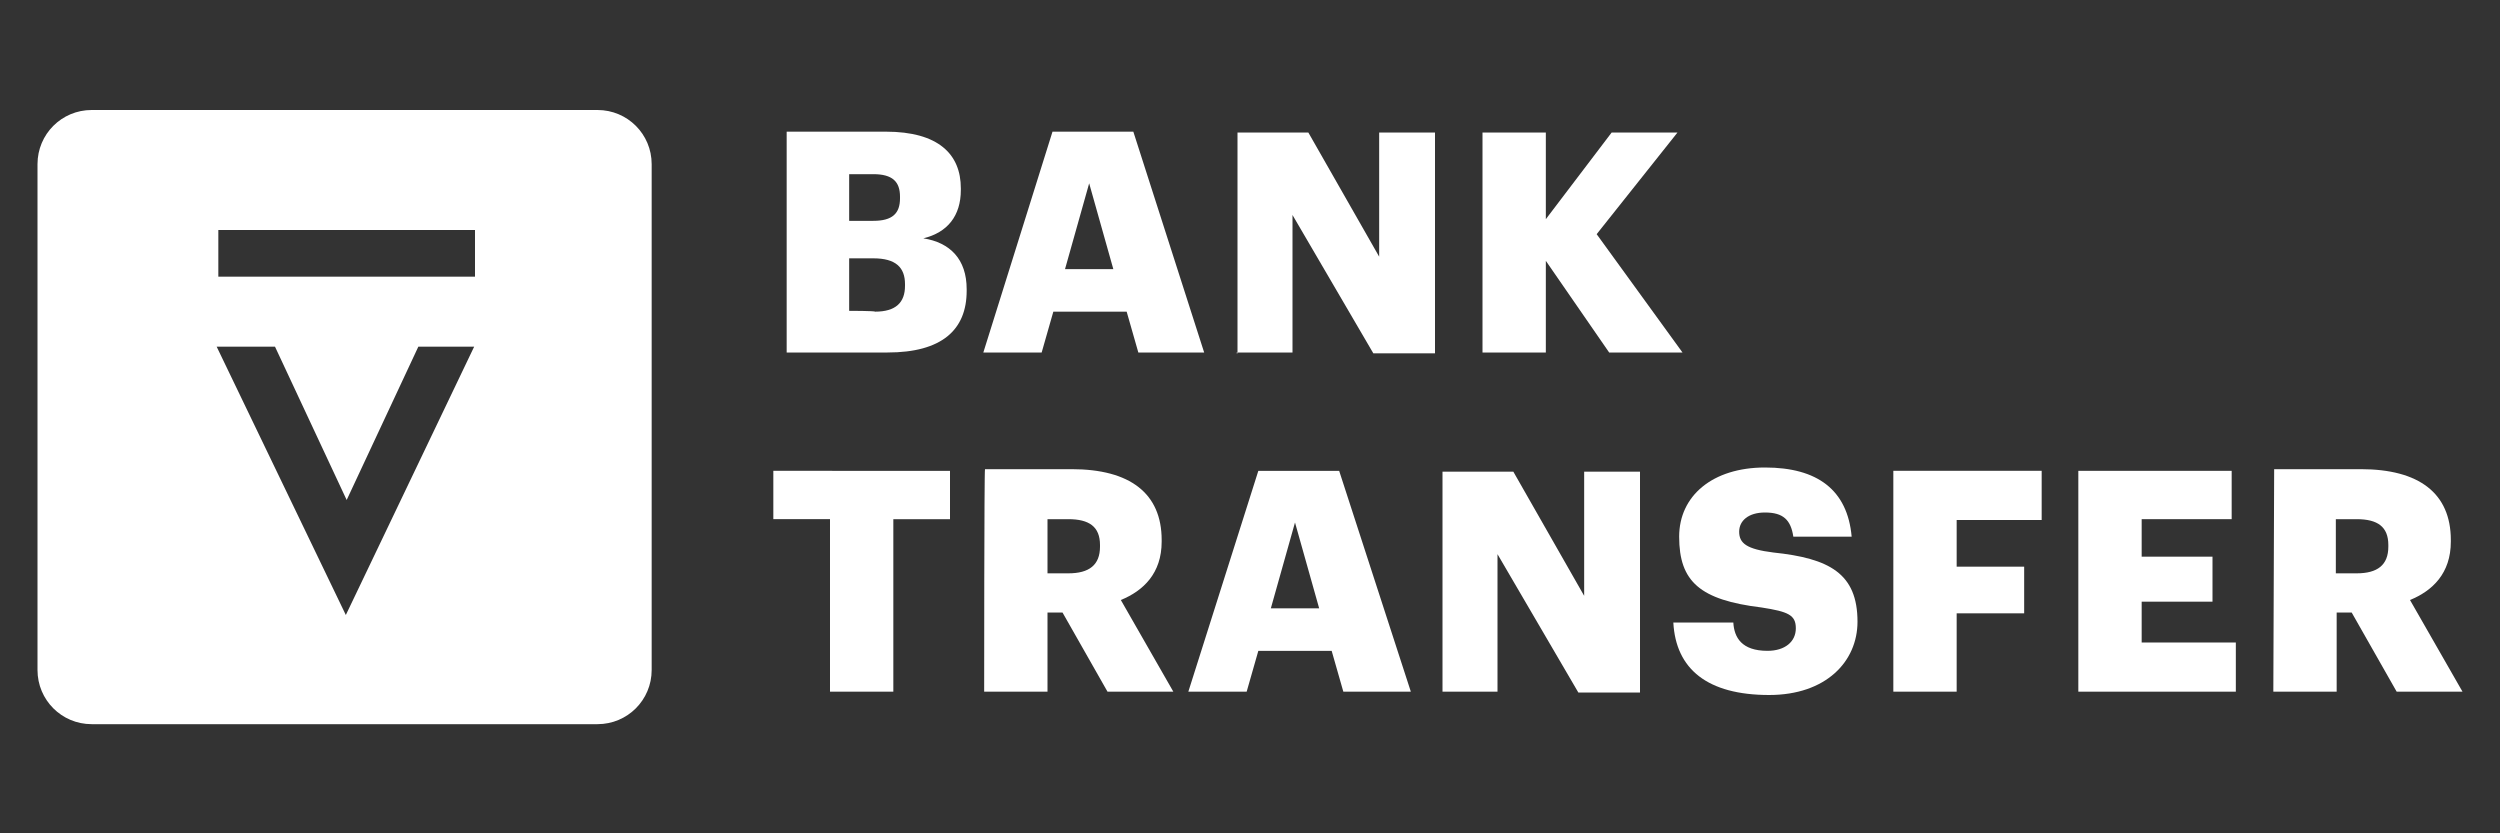 <?xml version="1.0" encoding="utf-8"?>
<!-- Generator: Adobe Illustrator 27.7.0, SVG Export Plug-In . SVG Version: 6.00 Build 0)  -->
<svg version="1.1" id="Layer_1" xmlns="http://www.w3.org/2000/svg" xmlns:xlink="http://www.w3.org/1999/xlink" x="0px" y="0px"
	 viewBox="0 0 300 100" style="enable-background:new 0 0 300 100;" xml:space="preserve">
<rect x="0" y="0" width="300" height="100" fill="#333333" stroke="none"/>
<style type="text/css">
	.st0{fill:#FFFFFF;}
</style>
<g>
	<path class="st0" d="M94.6,42.3h11.9c6.5,0,9.5-2.7,9.5-7.4v-0.2c0-3.6-2-5.6-5.2-6.1c2.9-0.7,4.5-2.7,4.5-5.8v-0.2
		c0-4.1-2.7-6.8-9-6.8H94.4v26.5H94.6z M101.9,26.3v-5.4h2.9c2.3,0,3.2,0.9,3.2,2.7v0.2c0,1.8-0.9,2.7-3.2,2.7h-2.9V26.3z
		 M101.9,37.3V31h2.9c2.7,0,3.8,1.1,3.8,3.1v0.2c0,2-1.1,3.1-3.6,3.1C105,37.3,101.9,37.3,101.9,37.3z"/>
	<path class="st0" d="M118,42.3h7l1.4-4.9h8.8l1.4,4.9h7.9l-8.5-26.5h-9.7L118,42.3z M130.7,22l2.9,10.3h-5.8L130.7,22z"/>
	<path class="st0" d="M148.4,42.3h6.7V25.8l9.7,16.6h7.4V15.9h-6.7v14.9L157,15.9h-8.5v26.5H148.4z"/>
	<path class="st0" d="M177.9,42.3h7.6v-11l7.6,11h8.8l-10.3-14.2l9.7-12.2h-7.9l-7.9,10.4V15.9h-7.6V42.3z"/>
	<path class="st0" d="M99.6,83h7.6V62.3h6.8v-5.8H92.8v5.8h6.8V83z"/>
	<path class="st0" d="M118.1,83h7.6v-9.5h1.8l5.4,9.5h7.9l-6.3-11c2.7-1.1,4.9-3.2,4.9-7v-0.2c0-5.6-3.8-8.5-10.8-8.5h-10.4
		C118.1,56.4,118.1,83,118.1,83z M125.7,68.6v-6.3h2.5c2.5,0,3.8,0.9,3.8,3.1v0.2c0,2.2-1.3,3.2-3.8,3.2h-2.5V68.6z"/>
	<path class="st0" d="M142.6,83h7l1.4-4.9h8.8l1.4,4.9h8.1l-8.6-26.5h-9.7L142.6,83z M155.4,62.7l2.9,10.3h-5.8L155.4,62.7z"/>
	<path class="st0" d="M173,83h6.7V66.5l9.7,16.6h7.4V56.6h-6.7v14.9l-8.5-14.9h-8.5V83H173z"/>
	<path class="st0" d="M212.3,83.4c6.8,0,10.6-4,10.6-8.8c0-5.8-3.4-7.6-10.1-8.3c-3.2-0.4-4.1-1.1-4.1-2.5c0-1.3,1.1-2.3,3.1-2.3
		c2.2,0,3.1,0.9,3.4,2.9h7c-0.5-5.6-4.1-8.3-10.4-8.3s-10.3,3.4-10.3,8.3c0,5.4,2.5,7.6,9.9,8.5c3.2,0.5,4.1,0.9,4.1,2.5
		s-1.3,2.7-3.4,2.7c-3.1,0-4-1.6-4.1-3.4h-7.2C201.1,80.3,204.9,83.4,212.3,83.4z"/>
	<path class="st0" d="M227.2,83h7.6v-9.4h8.1v-5.6h-8.1v-5.6H245v-5.9h-17.8V83z"/>
	<path class="st0" d="M249.4,83h18.9v-5.9h-11.3v-4.9h8.5v-5.4h-8.5v-4.5h10.8v-5.8h-18.4V83z"/>
	<path class="st0" d="M272.8,83h7.6v-9.5h1.8l5.4,9.5h7.9l-6.3-11c2.7-1.1,4.9-3.2,4.9-7v-0.2c0-5.6-3.8-8.5-10.8-8.5h-10.4
		L272.8,83L272.8,83z M280.3,68.6v-6.3h2.5c2.5,0,3.8,0.9,3.8,3.1v0.2c0,2.2-1.3,3.2-3.8,3.2h-2.5V68.6z"/>
</g>
<path class="st0" d="M71.7,13.2H11c-3.6,0-6.5,2.9-6.5,6.5v60.7c0,3.6,2.9,6.5,6.5,6.5h60.7c3.6,0,6.5-2.9,6.5-6.5V19.7
	C78.2,16.1,75.3,13.2,71.7,13.2z M41.5,73.8L26,41.6h7L41.6,60l8.6-18.4h6.7L41.5,73.8z M56.9,33.2H26.2v-5.6h30.8V33.2z"/>
</svg>

